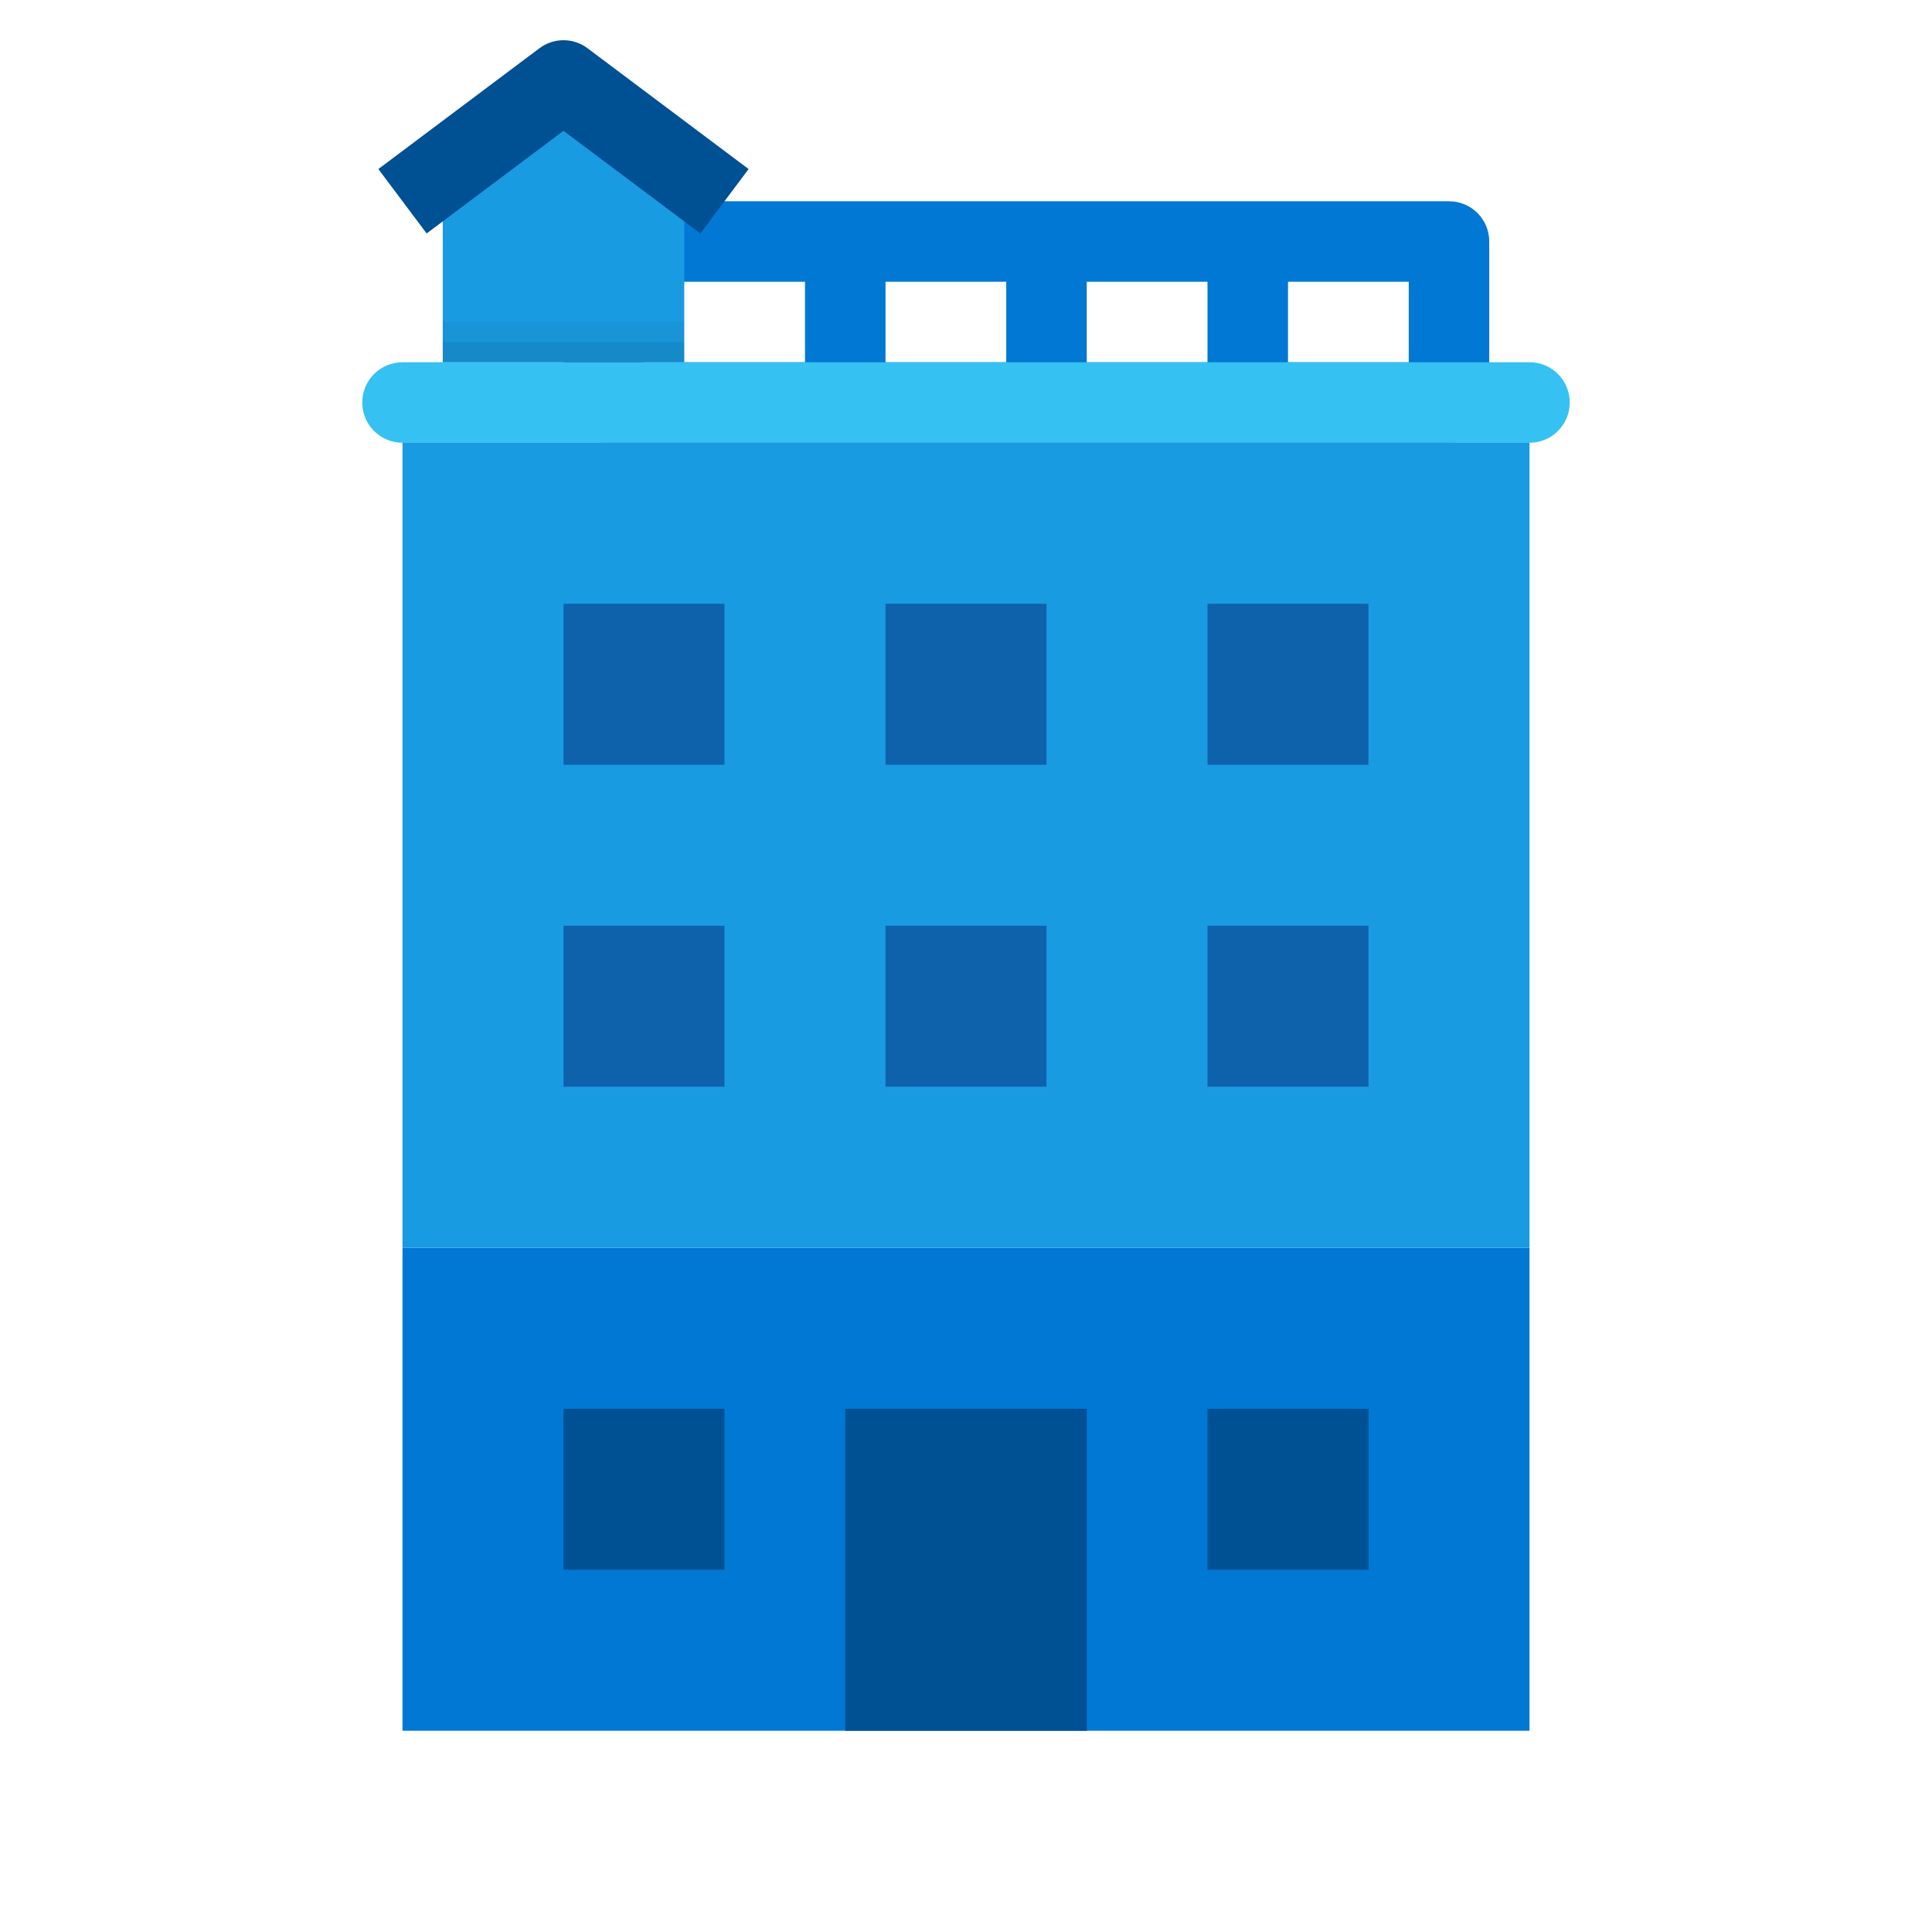 <svg xmlns="http://www.w3.org/2000/svg"  viewBox="0 0 48 48" width="48px" height="48px"><rect width="2" height="3.5" x="30" y="6.5" fill="#0078d4"/><rect width="2" height="3.5" x="25" y="6.5" fill="#0078d4"/><rect width="2" height="3.5" x="20" y="6.5" fill="#0078d4"/><path fill="#0078d4" d="M36,11H15c-0.553,0-1-0.447-1-1V6c0-0.553,0.447-1,1-1h21c0.553,0,1,0.447,1,1v4	C37,10.553,36.553,11,36,11z M16,9h19V7H16V9z"/><rect width="28" height="12" x="10" y="31" fill="#0078d4"/><path fill="#199be2" d="M10,11v20h28V11H10z"/><rect width="4" height="4" x="14" y="35" fill="#005094"/><rect width="4" height="4" x="30" y="35" fill="#005094"/><rect width="6" height="8" x="21" y="35" fill="#005094"/><rect width="4" height="4" x="14" y="23" fill="#0d62ab"/><rect width="4" height="4" x="22" y="23" fill="#0d62ab"/><rect width="4" height="4" x="30" y="23" fill="#0d62ab"/><rect width="4" height="4" x="14" y="15" fill="#0d62ab"/><rect width="4" height="4" x="22" y="15" fill="#0d62ab"/><rect width="4" height="4" x="30" y="15" fill="#0d62ab"/><path fill="#35c1f1" d="M38,11H10c-0.553,0-1-0.448-1-1s0.447-1,1-1h28c0.553,0,1,0.448,1,1S38.553,11,38,11z"/><rect width="6" height="6" x="11" y="3" fill="#199be2"/><path fill="#005094" d="M17.4,5.8L14,3.25L10.6,5.8L9.4,4.2l4-3c0.355-0.268,0.844-0.268,1.199,0l4,3L17.4,5.8z"/><rect width="6" height="1" x="11" y="8" opacity=".05"/><rect width="6" height=".5" x="11" y="8.5" opacity=".07"/></svg>
